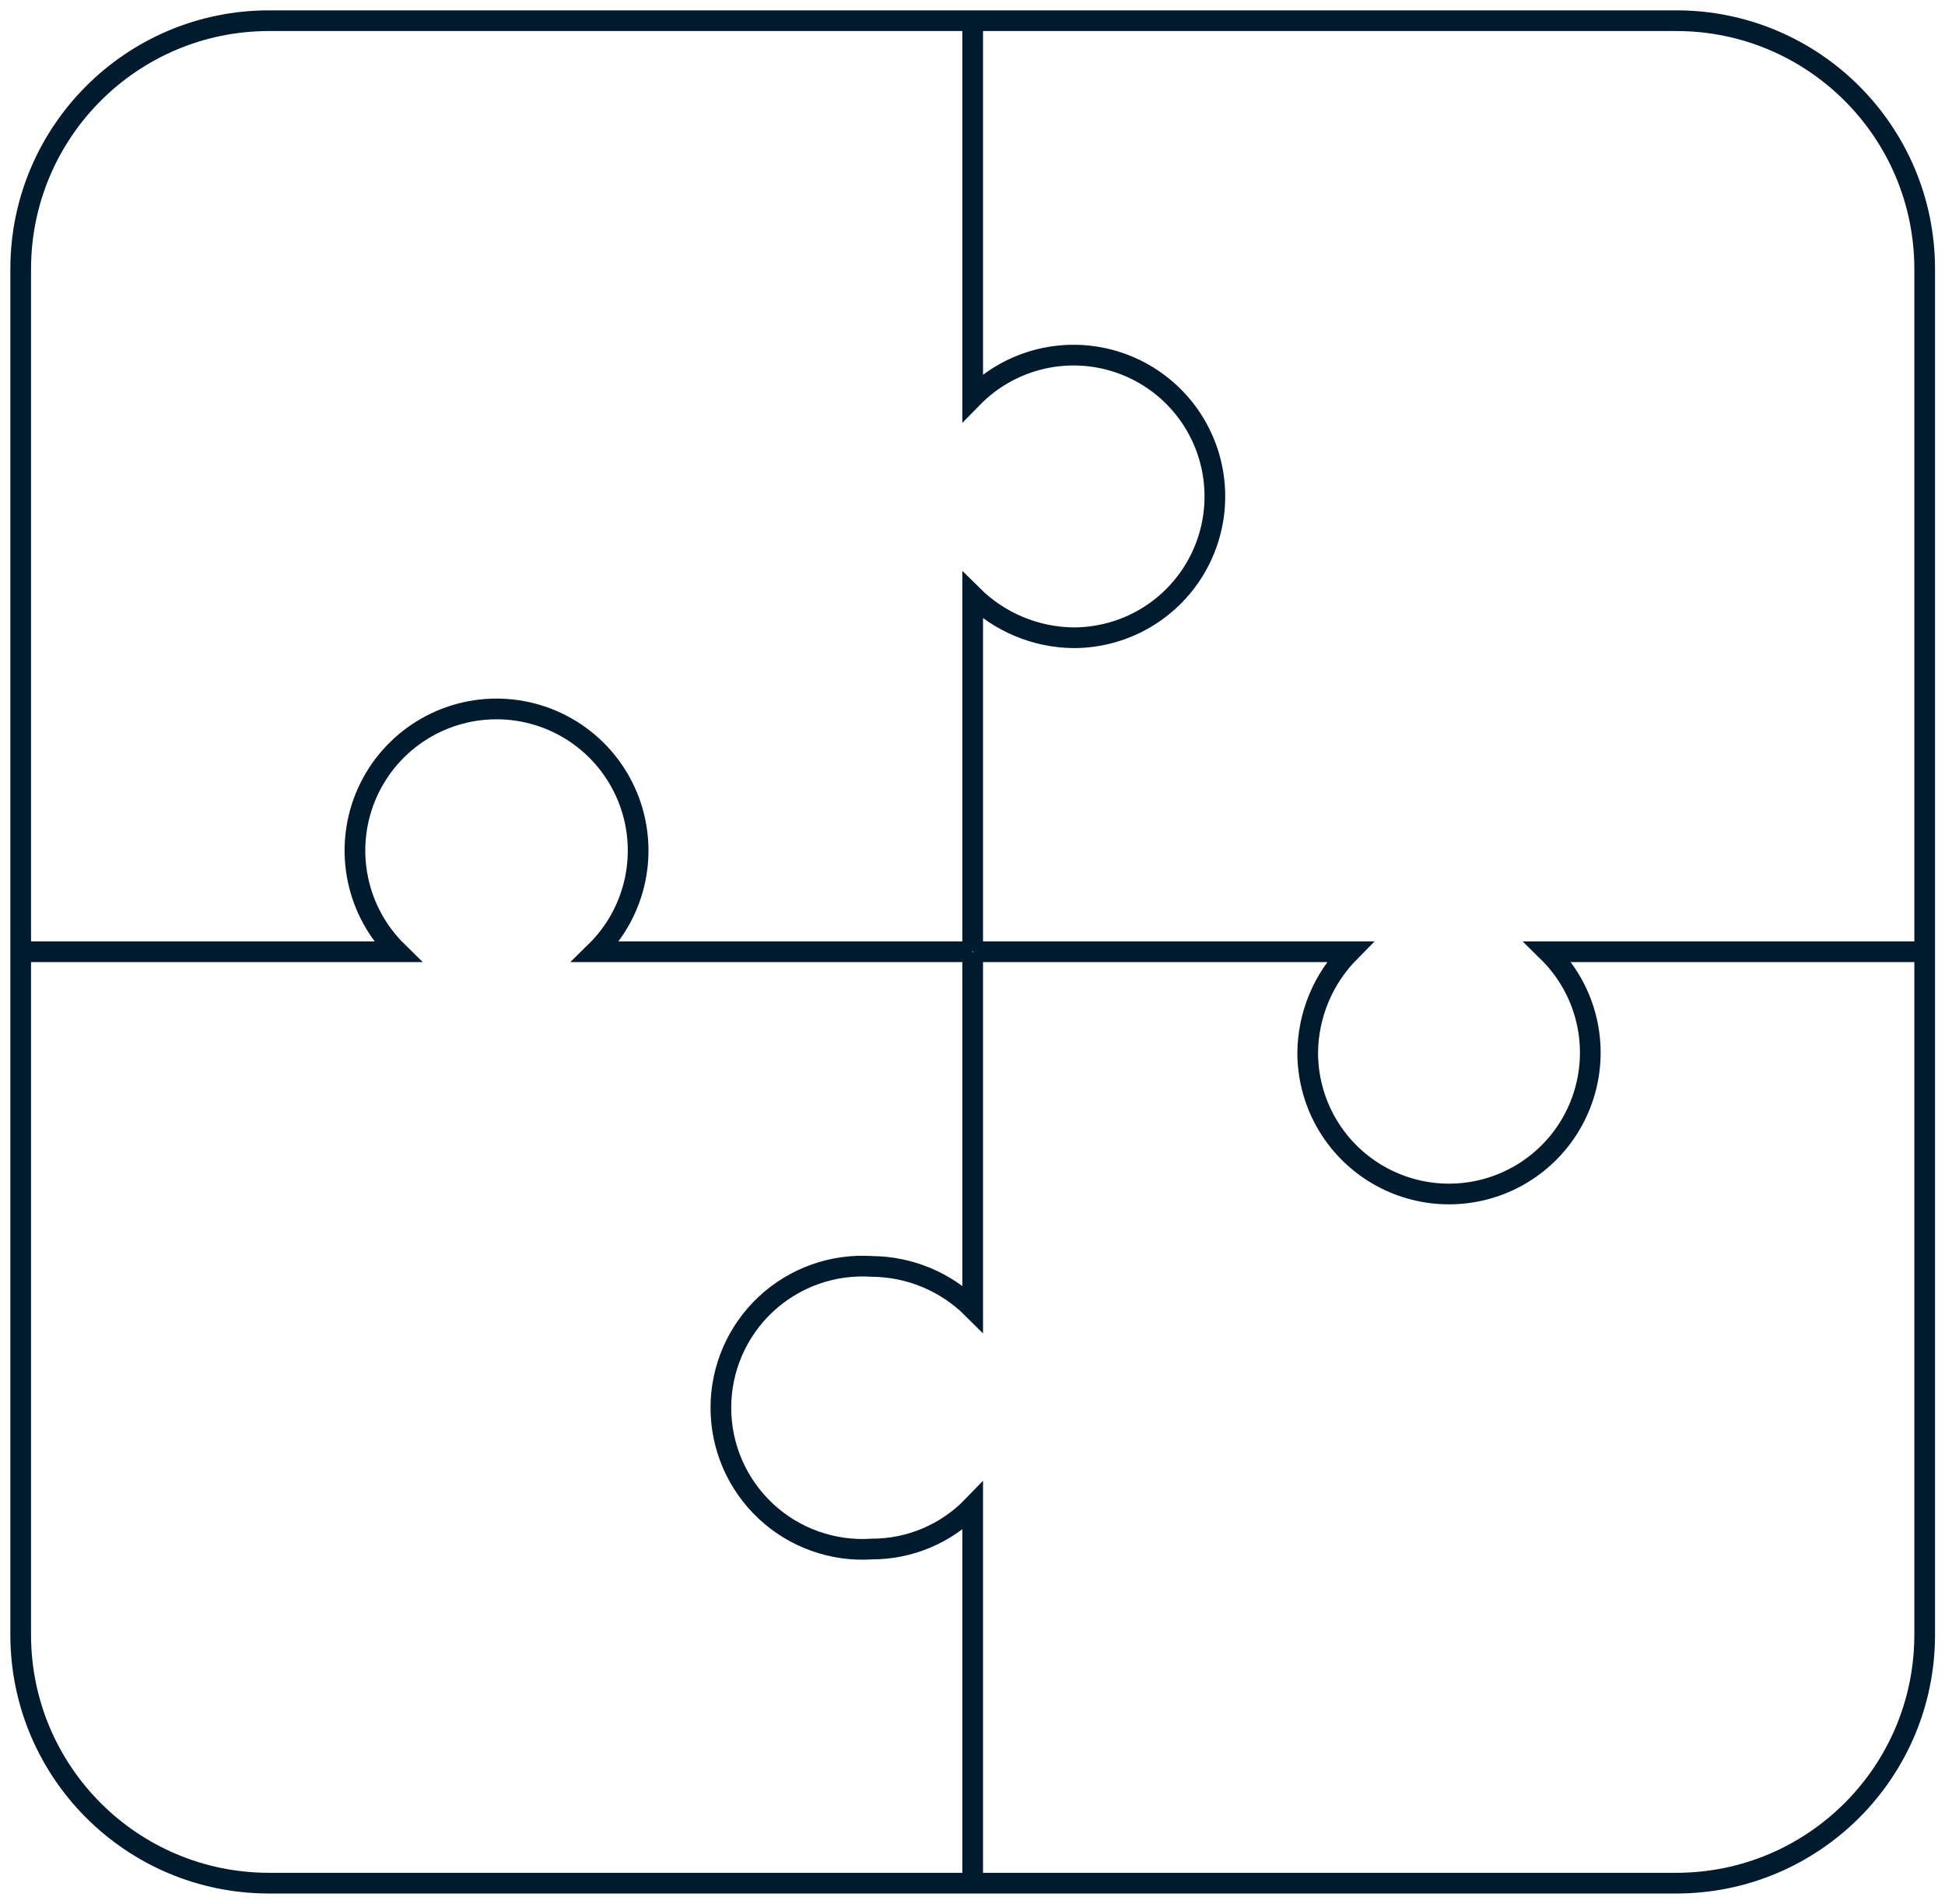 <svg width="94" height="92" viewBox="0 0 94 92" fill="none" xmlns="http://www.w3.org/2000/svg">
<path d="M81.015 1H13.003C6.374 1 1 6.374 1 13.003V78.997C1 85.626 6.374 91 13.003 91H81.015C87.644 91 93.018 85.626 93.018 78.997V13.003C93.018 6.374 87.644 1 81.015 1Z" stroke="#001B2E" stroke-miterlimit="10"/>
<path d="M1 45.992H19.209C18.238 45.041 17.572 43.822 17.296 42.491C17.02 41.159 17.147 39.776 17.66 38.517C18.174 37.258 19.051 36.18 20.18 35.422C21.308 34.663 22.637 34.258 23.997 34.258C25.357 34.258 26.686 34.663 27.814 35.422C28.943 36.18 29.82 37.258 30.334 38.517C30.847 39.776 30.974 41.159 30.698 42.491C30.422 43.822 29.756 45.041 28.785 45.992H46.994" stroke="#001B2E" stroke-miterlimit="10"/>
<path d="M47.009 91V72.791C46.377 73.444 45.62 73.963 44.783 74.318C43.947 74.673 43.047 74.855 42.138 74.854C41.203 74.917 40.265 74.786 39.383 74.471C38.5 74.156 37.691 73.664 37.007 73.023C36.323 72.383 35.777 71.609 35.404 70.75C35.031 69.89 34.839 68.963 34.839 68.026C34.839 67.089 35.031 66.162 35.404 65.302C35.777 64.442 36.323 63.668 37.007 63.028C37.691 62.388 38.5 61.895 39.383 61.58C40.265 61.265 41.203 61.135 42.138 61.197C43.966 61.21 45.715 61.94 47.009 63.231V46.023" stroke="#001B2E" stroke-miterlimit="10"/>
<path d="M93.018 45.992H74.809C75.612 46.78 76.209 47.755 76.545 48.828C76.882 49.903 76.947 51.043 76.736 52.148C76.525 53.254 76.044 54.29 75.337 55.165C74.628 56.04 73.715 56.726 72.678 57.163C71.641 57.599 70.511 57.773 69.391 57.668C68.27 57.562 67.193 57.182 66.255 56.56C65.317 55.938 64.547 55.094 64.014 54.103C63.481 53.112 63.202 52.004 63.2 50.879C63.215 49.047 63.945 47.294 65.234 45.992H47.024" stroke="#001B2E" stroke-miterlimit="10"/>
<path d="M47.009 1V19.209C47.797 18.406 48.771 17.809 49.845 17.473C50.919 17.137 52.06 17.071 53.165 17.282C54.271 17.493 55.307 17.974 56.182 18.682C57.056 19.39 57.743 20.303 58.179 21.34C58.616 22.378 58.789 23.507 58.684 24.627C58.579 25.748 58.199 26.825 57.577 27.763C56.955 28.701 56.111 29.471 55.12 30.004C54.128 30.537 53.021 30.816 51.895 30.818C50.064 30.803 48.31 30.073 47.009 28.785V45.977" stroke="#001B2E" stroke-miterlimit="10"/>
</svg>
